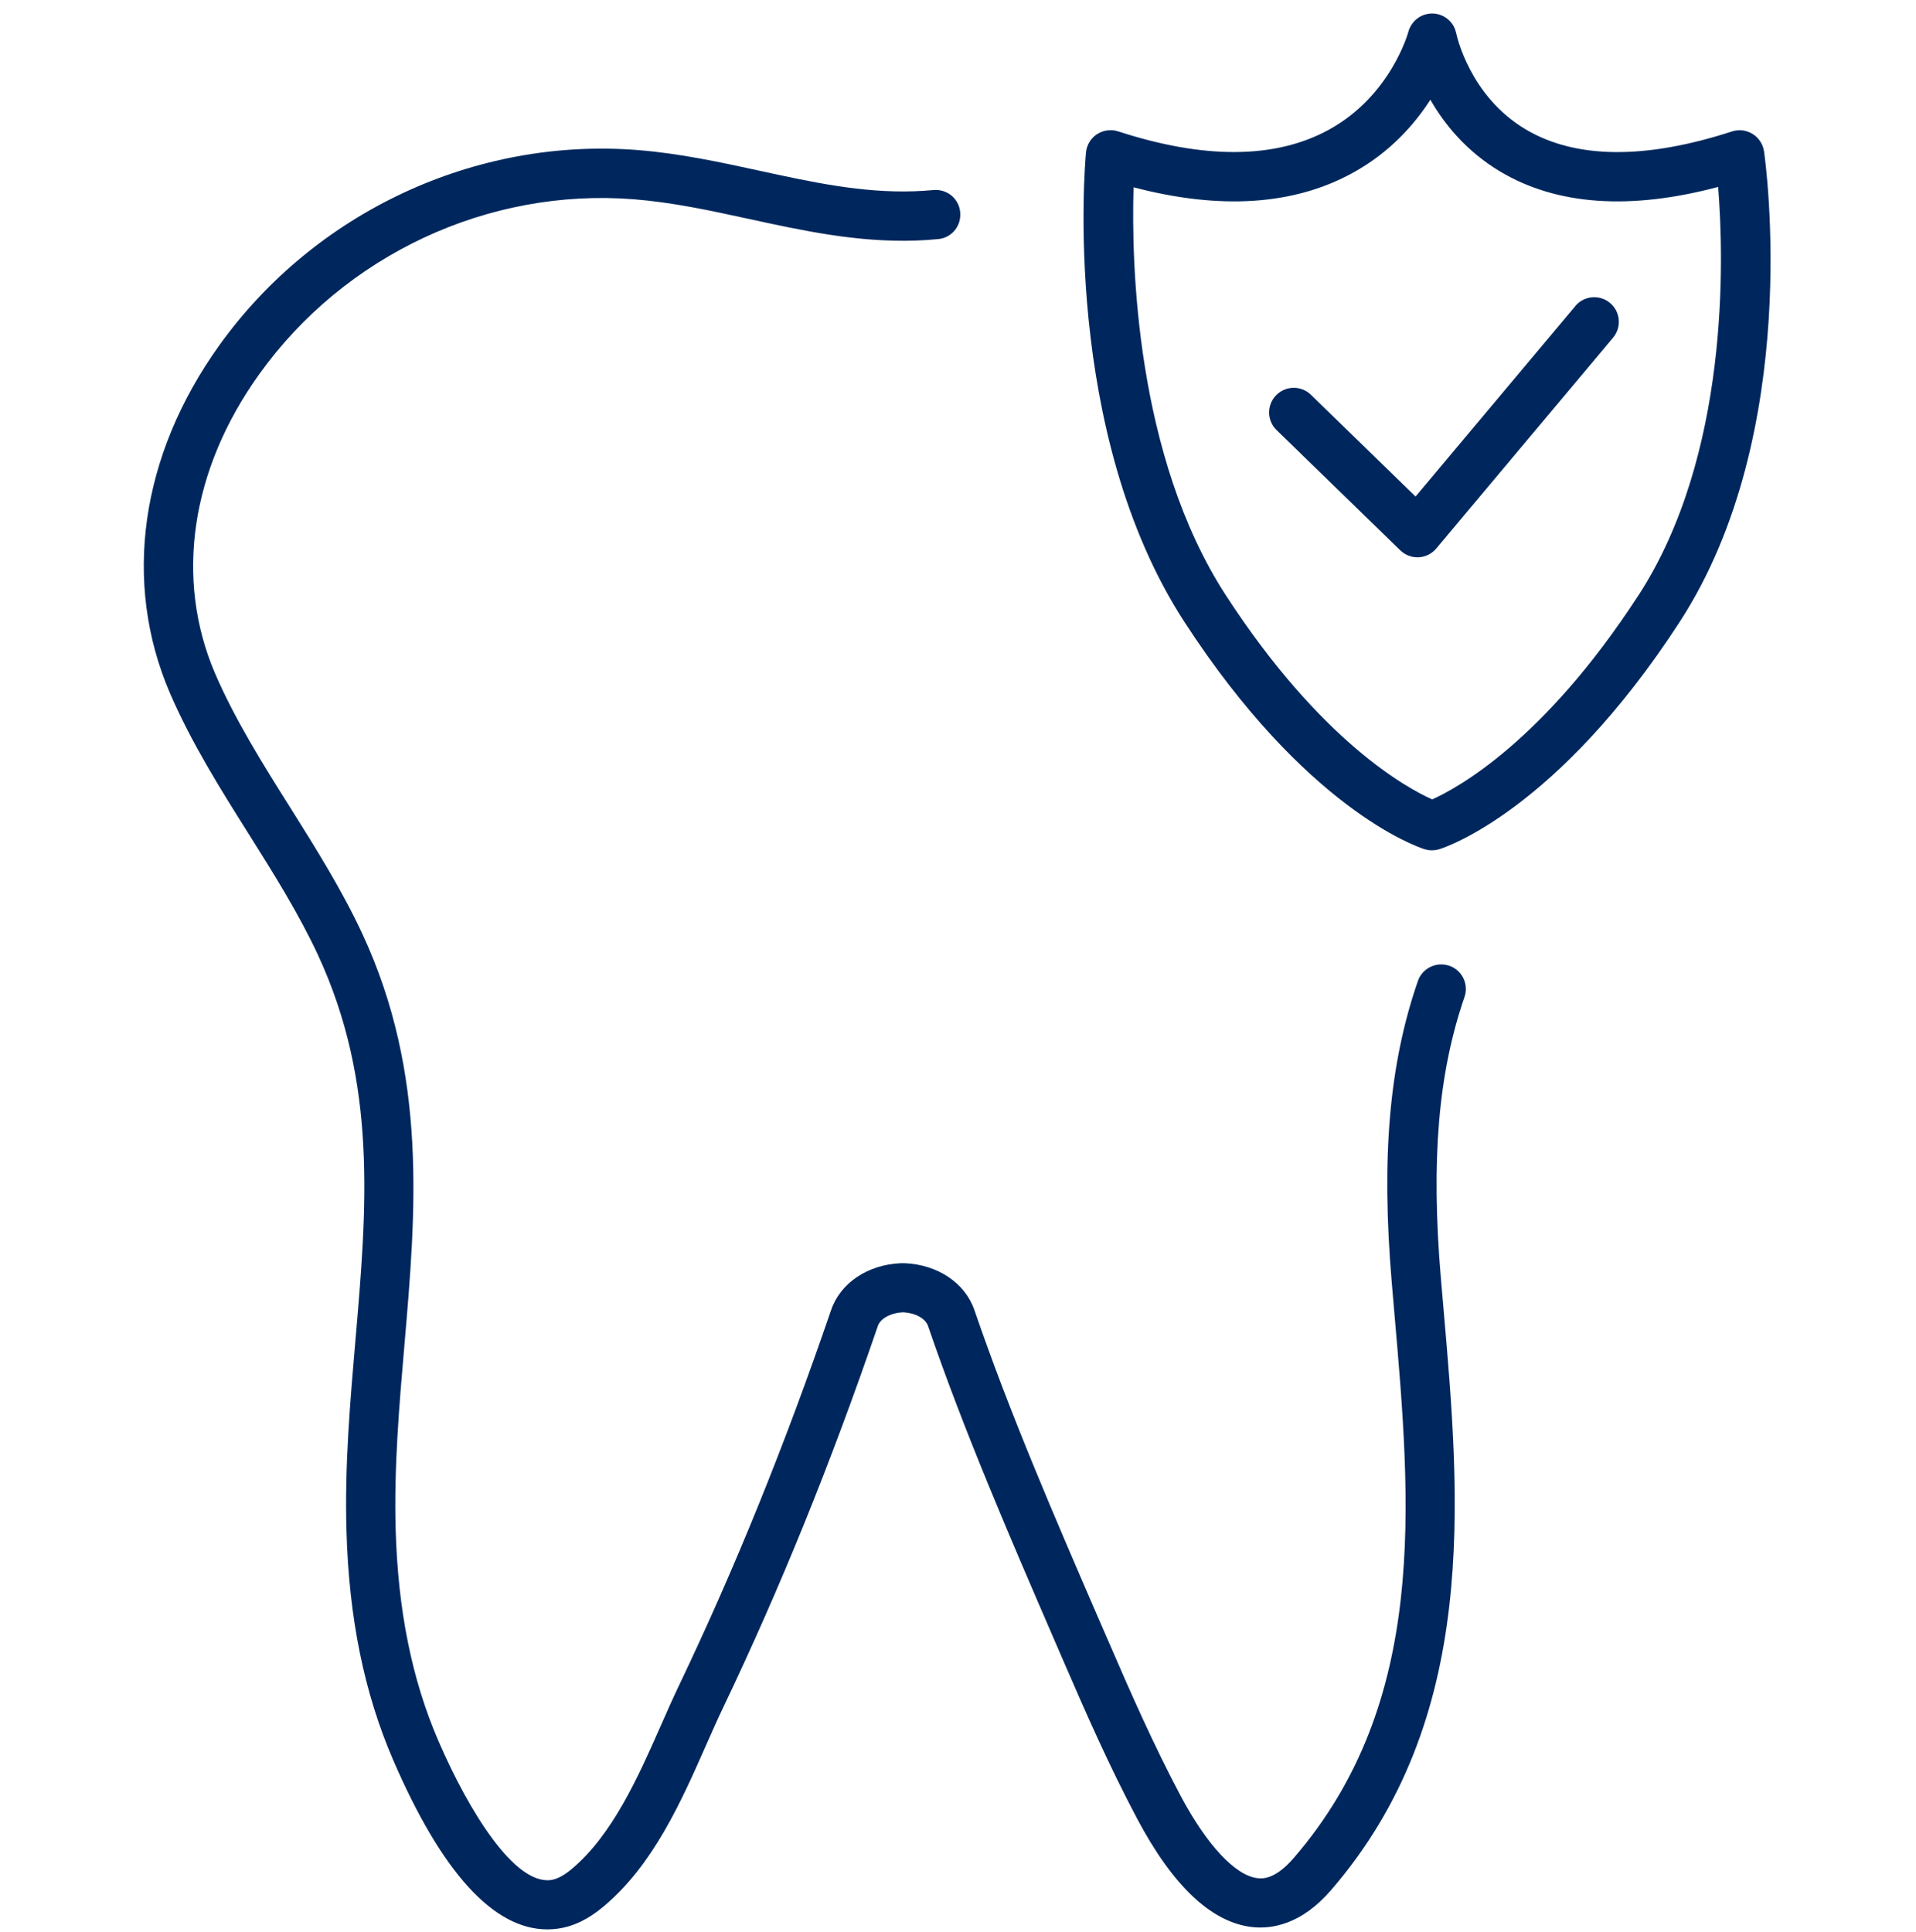 <svg width="120" height="121" viewBox="0 0 120 121" fill="none" xmlns="http://www.w3.org/2000/svg">
<g clip-path="url(#clip0_4_21)">
<path d="M90.764 60.489C90.139 60.275 89.472 60.485 89.073 60.964C88.956 61.103 88.862 61.265 88.802 61.446C87.005 66.652 86.504 72.46 87.163 80.291C87.216 80.943 87.276 81.602 87.332 82.265C88.376 94.244 89.457 106.626 81.015 116.386C79.829 117.757 79.026 117.666 78.759 117.636C77.377 117.482 75.58 115.557 73.949 112.491C72.242 109.274 70.777 105.94 69.538 103.066L68.792 101.352C66.065 95.054 63.251 88.545 61.032 82.066C60.452 80.363 58.738 79.21 56.666 79.12H56.636C56.569 79.116 56.505 79.116 56.437 79.12H56.41C54.335 79.21 52.621 80.367 52.048 82.066C49.148 90.537 46.029 98.233 42.507 105.605C42.13 106.4 41.765 107.221 41.381 108.095C39.968 111.293 38.371 114.913 35.809 117.06C35.32 117.47 34.89 117.696 34.506 117.753C32.216 118.054 29.364 113.447 27.454 109.029C25.797 105.19 24.923 100.859 24.78 95.781C24.671 91.886 25.006 87.995 25.33 84.232C26.046 75.914 26.792 67.315 22.701 58.504C21.416 55.739 19.77 53.117 18.177 50.582C16.47 47.87 14.711 45.064 13.472 42.186C10.933 36.268 11.939 29.428 16.241 23.431C21.597 15.957 30.581 11.761 39.697 12.481C42.108 12.673 44.428 13.174 46.888 13.709C50.225 14.436 53.676 15.189 57.337 15.069C57.8 15.053 58.279 15.023 58.772 14.974C59.548 14.899 60.139 14.243 60.143 13.464V13.43C60.147 12.522 59.364 11.818 58.459 11.904C58.041 11.942 57.638 11.968 57.243 11.98C53.966 12.089 50.847 11.407 47.543 10.688C45.095 10.156 42.56 9.607 39.942 9.399C29.76 8.593 19.721 13.279 13.736 21.627C8.79 28.524 7.66 36.46 10.639 43.399C11.973 46.499 13.796 49.407 15.566 52.217C17.111 54.673 18.704 57.212 19.906 59.796C23.65 67.861 22.976 75.681 22.26 83.957C21.929 87.806 21.582 91.788 21.699 95.856C21.849 101.333 22.81 106.038 24.626 110.242C27.669 117.282 30.913 120.845 34.28 120.845C34.495 120.845 34.706 120.83 34.924 120.8C35.907 120.665 36.849 120.213 37.798 119.414C40.913 116.807 42.665 112.833 44.213 109.33C44.59 108.483 44.94 107.68 45.302 106.927C48.873 99.446 52.041 91.641 54.979 83.053C55.137 82.582 55.785 82.231 56.55 82.194C57.329 82.231 57.959 82.574 58.124 83.056C60.381 89.648 63.225 96.218 65.971 102.572L66.713 104.286C67.978 107.213 69.47 110.611 71.229 113.93C73.463 118.133 75.877 120.409 78.42 120.699C79.644 120.834 81.494 120.548 83.351 118.401C92.647 107.658 91.457 94.025 90.41 81.994C90.353 81.335 90.297 80.68 90.24 80.028C89.619 72.652 90.075 67.228 91.721 62.448C91.924 61.86 91.751 61.235 91.333 60.832C91.175 60.681 90.986 60.561 90.768 60.485L90.764 60.489Z" fill="#00275D"/>
<path d="M110.48 9.478C110.416 9.03 110.152 8.631 109.768 8.39C109.38 8.149 108.909 8.092 108.476 8.232C103.044 9.995 98.704 9.957 95.582 8.119C92.018 6.02 91.22 2.156 91.209 2.103C91.209 2.088 91.201 2.073 91.197 2.058C91.193 2.035 91.186 2.009 91.178 1.986C91.171 1.956 91.159 1.926 91.152 1.9C91.148 1.884 91.141 1.869 91.137 1.854C91.122 1.82 91.111 1.783 91.096 1.749C91.096 1.741 91.088 1.734 91.084 1.726C91.065 1.685 91.046 1.647 91.024 1.61C91.024 1.61 91.024 1.606 91.02 1.602C90.7 1.063 90.067 0.751 89.415 0.871C88.918 0.962 88.526 1.282 88.316 1.704C88.316 1.707 88.312 1.711 88.308 1.719C88.289 1.756 88.27 1.798 88.255 1.839C88.255 1.851 88.248 1.858 88.244 1.869C88.233 1.907 88.221 1.941 88.21 1.979C88.21 1.986 88.203 1.997 88.203 2.005C88.191 2.046 87.106 6.013 83.204 8.137C79.874 9.953 75.441 9.987 70.031 8.228C69.587 8.085 69.097 8.149 68.705 8.405C68.314 8.661 68.061 9.083 68.016 9.55C67.948 10.262 66.483 27.104 74.186 38.962C81.735 50.586 88.639 53.001 89.208 53.185C89.208 53.185 89.208 53.185 89.212 53.185C89.223 53.185 89.235 53.193 89.238 53.193C89.276 53.204 89.314 53.208 89.351 53.219C89.385 53.227 89.419 53.238 89.457 53.242C89.525 53.253 89.589 53.257 89.657 53.257C89.668 53.257 89.679 53.257 89.691 53.257C89.77 53.257 89.849 53.249 89.928 53.238C89.943 53.238 89.962 53.23 89.977 53.227C90.033 53.215 90.086 53.208 90.142 53.189C90.44 53.099 97.484 50.839 105.199 38.954C112.924 27.058 110.581 10.175 110.48 9.463V9.478ZM102.615 37.289C96.674 46.439 91.261 49.369 89.698 50.07C88.12 49.366 82.714 46.431 76.778 37.289C71.097 28.543 70.856 16.36 70.996 11.731C76.435 13.159 81.049 12.854 84.737 10.819C87.061 9.539 88.594 7.787 89.585 6.247C90.455 7.768 91.834 9.478 93.97 10.752C97.51 12.857 102.091 13.178 107.609 11.708C107.971 16.255 108.314 28.516 102.615 37.293V37.289Z" fill="#00275D"/>
<path d="M98.667 19.167L88.658 31.1L82.104 24.727C81.494 24.131 80.518 24.147 79.923 24.757C79.328 25.367 79.343 26.346 79.953 26.938L87.698 34.468C87.988 34.746 88.372 34.905 88.771 34.905C88.798 34.905 88.824 34.905 88.85 34.905C89.28 34.882 89.679 34.682 89.954 34.355L101.029 21.148C101.575 20.497 101.492 19.521 100.837 18.975C100.185 18.428 99.209 18.511 98.663 19.167H98.667Z" fill="#00275D"/>
</g>
<defs>
<clipPath id="clip0_4_21">
<rect width="120" height="120" fill="white" transform="translate(0.005 0.845)"/>
</clipPath>
</defs>
</svg>
